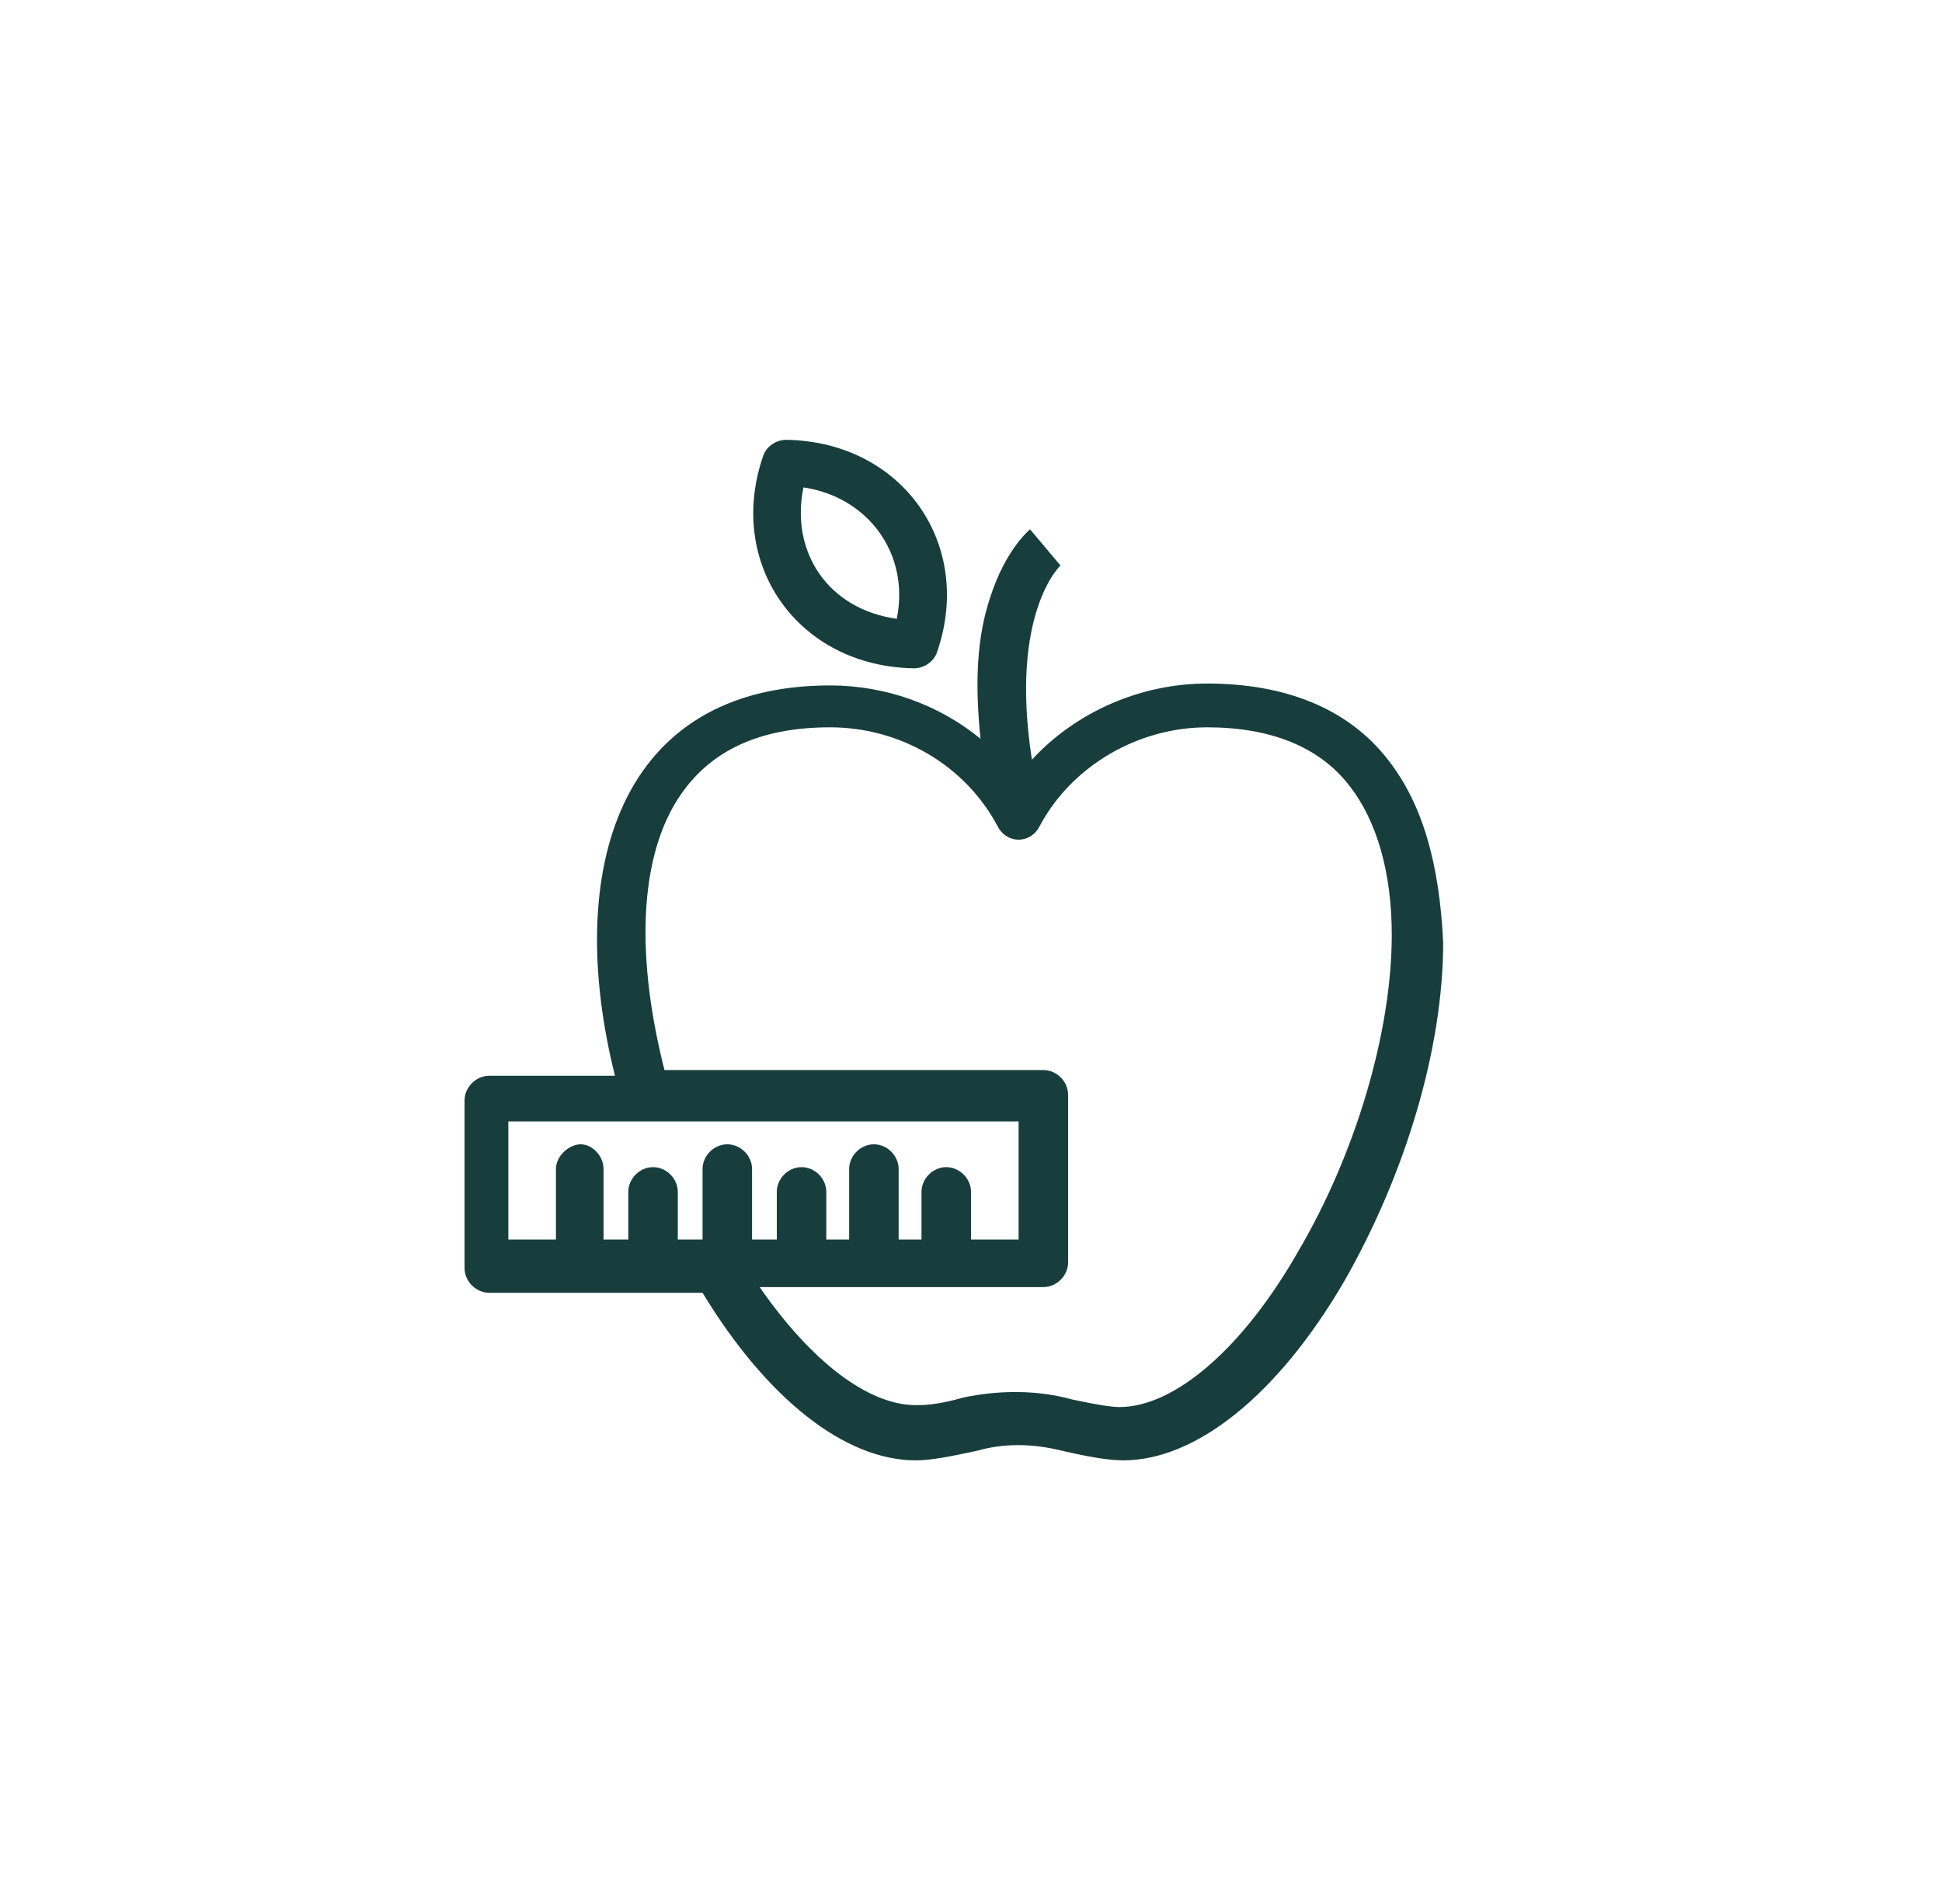 <?xml version="1.0" encoding="UTF-8"?> <svg xmlns="http://www.w3.org/2000/svg" width="102" height="100" viewBox="0 0 102 100" fill="none"><path d="M72.9 39.9C70.8 37.2 67.5 35.9 63.4 35.9C59.9 35.9 56.5 37.4 54.2 39.9C53 32.2 55.7 29.7 55.7 29.7L54.1 27.8C54 27.9 52.8 28.9 52 31.4C51.3 33.5 51.2 35.9 51.5 38.8C49.3 37 46.5 36 43.6 36C32.5 36 29.6 45.7 32.3 56.5H25.7C25 56.5 24.4 57.1 24.4 57.8V66.6C24.4 67.3 25 67.9 25.7 67.9H36.9C40.3 73.5 44.4 76.7 48.1 76.7C48.9 76.7 49.9 76.5 51.3 76.2C52.7 75.8 54.2 75.8 55.8 76.2C57.1 76.5 58.2 76.7 59 76.7C62.8 76.7 67.1 73.3 70.6 67.3C73.8 61.7 75.8 55.1 75.8 49.5C75.6 45.3 74.7 42.2 72.9 39.9ZM26.9 58.9C29.9 58.9 50.8 58.9 53.5 58.9V65.1H51V62.6C51 61.9 50.4 61.3 49.7 61.3C49 61.3 48.4 61.9 48.4 62.6V65.1H47.2V61.4C47.2 60.7 46.6 60.1 45.9 60.1C45.2 60.1 44.6 60.7 44.6 61.4V65.1H43.4V62.6C43.4 61.9 42.8 61.3 42.1 61.3C41.4 61.3 40.8 61.9 40.8 62.6V65.1H39.5V61.4C39.5 60.7 38.9 60.1 38.2 60.1C37.5 60.1 36.9 60.7 36.9 61.4V65.1H35.6V62.6C35.6 61.9 35 61.3 34.3 61.3C33.6 61.3 33 61.9 33 62.6V65.1H31.7V61.4C31.7 60.7 31.1 60.1 30.5 60.1C29.9 60.1 29.2 60.7 29.2 61.4V65.1H26.7V58.9H26.9ZM68.2 65.7C65.3 70.8 61.7 73.9 58.8 73.9C58.4 73.9 57.7 73.8 56.3 73.5C54.5 73 52.5 73 50.6 73.4C49.2 73.8 48.5 73.8 48.1 73.8C45.6 73.8 42.6 71.5 39.9 67.6H54.8C55.5 67.6 56.1 67 56.1 66.3V57.5C56.1 56.8 55.5 56.2 54.8 56.2H34.9C33.3 49.9 33.6 44.5 36 41.4C37.6 39.3 40.1 38.2 43.6 38.2C47.3 38.2 50.7 40.2 52.4 43.4C52.6 43.8 53 44.1 53.5 44.1C54 44.1 54.4 43.8 54.6 43.4C56.3 40.2 59.8 38.2 63.4 38.2C66.7 38.2 69.3 39.2 70.9 41.3C72.3 43.1 73.1 45.8 73.1 49.1C73.1 54.2 71.2 60.6 68.2 65.7Z" fill="#173E3C"></path><path d="M48 35.1C48.5 35.1 49 34.8 49.2 34.3C51.2 28.6 47.4 23.2 41.3 23.1C40.8 23.1 40.3 23.4 40.1 23.9C38.1 29.6 41.9 35 48 35.1ZM42.2 25.6C45.6 26.1 47.8 29.1 47.1 32.5C43.5 32 41.5 29 42.2 25.6Z" fill="#173E3C"></path></svg> 